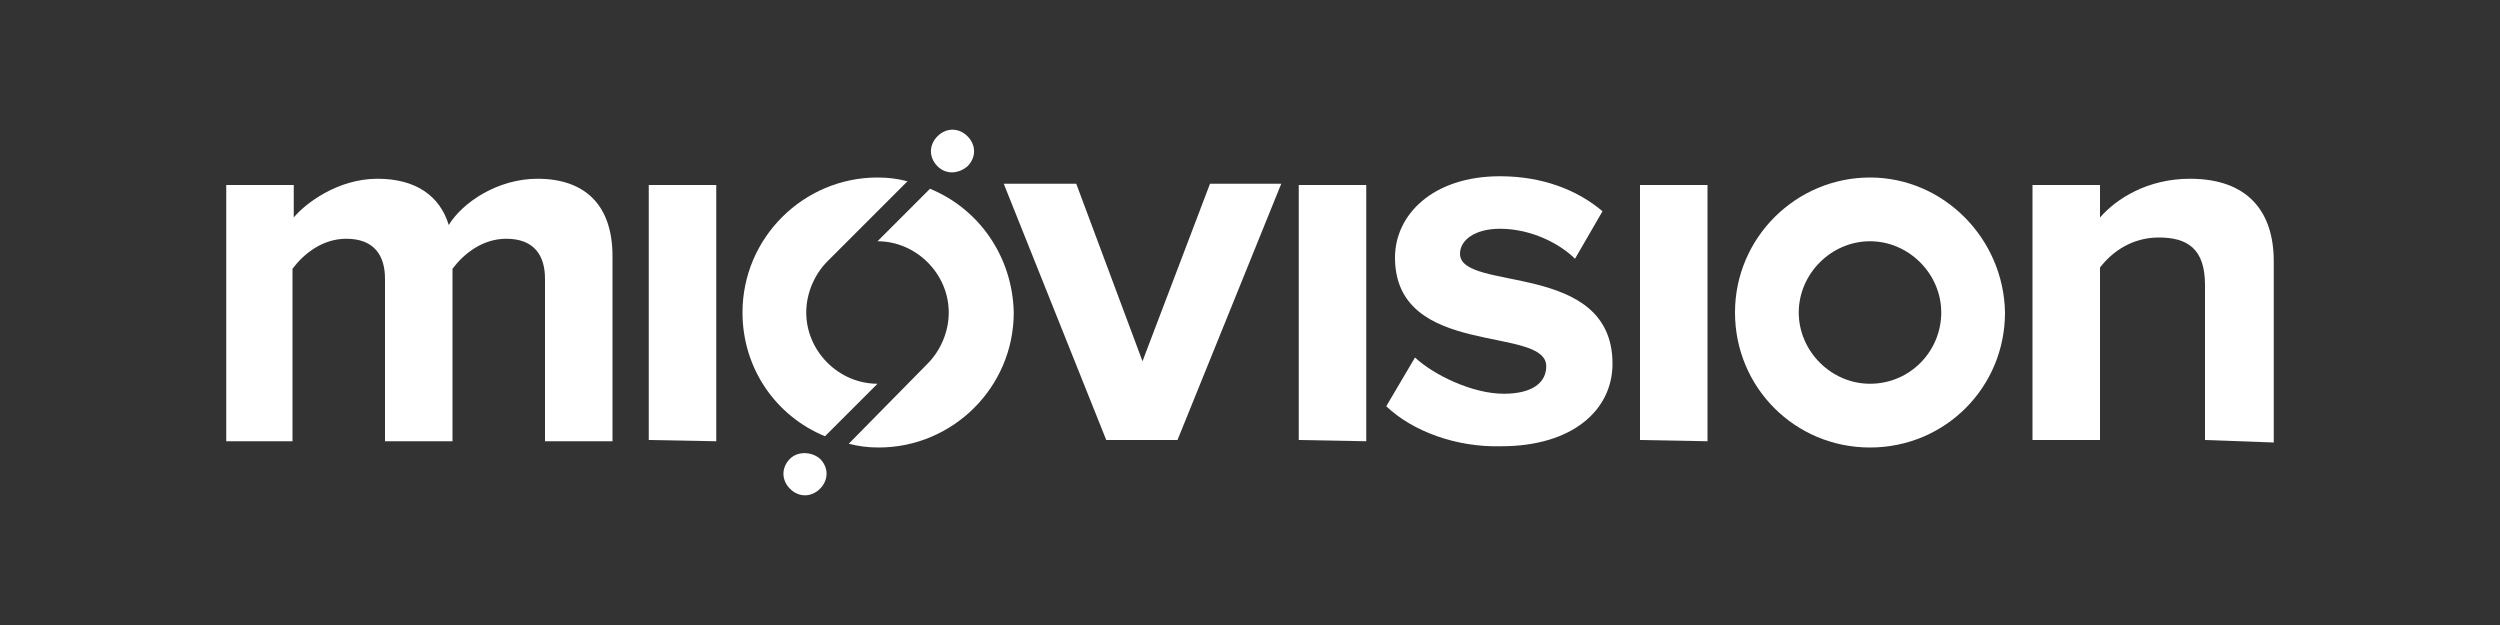 <?xml version="1.0" encoding="utf-8"?>
<!-- Generator: Adobe Illustrator 26.3.1, SVG Export Plug-In . SVG Version: 6.00 Build 0)  -->
<svg version="1.1" id="Layer_1" xmlns="http://www.w3.org/2000/svg" xmlns:xlink="http://www.w3.org/1999/xlink" x="0px" y="0px"
	 viewBox="0 0 200 50" style="enable-background:new 0 0 200 50;" xml:space="preserve">
<rect x="0" y="0" width="200" height="50" fill="#333333" stroke="none"/>
<style type="text/css">
	.st0{display:none;}
	.st1{display:inline;}
	.st2{fill:#FFFFFF;}
</style>
<g id="Gemini" class="st0">
	<g class="st1">
		<a xlink:href="67.836862745098" >
			<polygon id="fullLogo" points="61.5,38.1 78.2,38.1 78.2,34.6 65.2,34.6 65.2,26.7 76.5,26.7 76.5,23.2 65.2,23.2 65.2,15.3 
				78.2,15.3 78.2,11.8 61.5,11.8 			"/>
		</a>
		<a xlink:href="67.836862745098" >
			<polygon id="fullLogo-2" points="109.2,11.8 101.2,32 93.2,11.8 88.2,11.8 85.8,38.1 89.6,38.1 91.4,17.4 99.8,38.1 102.6,38.1 
				111,17.4 112.8,38.1 116.6,38.1 114.1,11.8 			"/>
		</a>
		<a xlink:href="67.836862745098" >
			<rect id="fullLogo-3" x="124.8" y="11.8" width="3.7" height="26.2"/>
		</a>
		<a xlink:href="67.836862745098" >
			<polygon id="fullLogo-4" points="154.9,30.8 141,11.8 137.8,11.8 137.8,38.1 141.6,38.1 141.6,19 155.6,38.1 158.7,38.1 
				158.7,11.8 154.9,11.8 			"/>
		</a>
		<a xlink:href="67.836862745098" >
			<rect id="fullLogo-5" x="168" y="11.8" width="3.7" height="26.2"/>
		</a>
		<g id="logoMark">
			<a xlink:href="41.5035294117647" >
				<path id="logoMark__PathItem_" d="M42.2,26.6c4.7,0.3,8.4,4.1,8.7,8.7h2.6V23.9H42.2V26.6z"/>
			</a>
			<a xlink:href="67.836862745098" >
				<path id="logoMark__PathItem_-2" d="M42.2,38.6v-3.2c-3.6,0-6.7-1.7-8.6-4.3c-1.3-1.7-2-3.8-2-6c0-5.7,4.8-10.3,10.7-10.3
					c2.9,0,5.6,1.1,7.6,3.1l2.3-2.3c-2.6-2.6-6.1-4-9.9-4c-7.7,0-13.9,6.1-13.9,13.6c0,3.7,1.5,7,3.9,9.4
					C34.7,37,38.2,38.6,42.2,38.6z"/>
			</a>
		</g>
	</g>
</g>
<g id="Miovison">
	<g>
		<path class="st2" d="M63.2,36.7c-0.7,0.7-0.7,1.7,0,2.4s1.7,0.7,2.4,0s0.7-1.7,0-2.4C64.9,36.1,63.8,36.1,63.2,36.7z M77.4,13.3
			c0.7-0.7,0.7-1.7,0-2.4c-0.7-0.7-1.7-0.7-2.4,0s-0.7,1.7,0,2.4S76.7,13.9,77.4,13.3z M74.4,15.1l-4.2,4.2l0,0
			c3.1,0,5.7,2.6,5.7,5.7c0,1.6-0.7,3.1-1.7,4.1l-6.3,6.4c0.8,0.2,1.5,0.3,2.4,0.3c5.9,0,10.8-4.8,10.8-10.8
			C81,20.5,78.3,16.7,74.4,15.1z M70.2,30.7c-3.1,0-5.7-2.6-5.7-5.7c0-1.6,0.7-3.1,1.7-4.1l6.4-6.4c-0.8-0.2-1.5-0.3-2.4-0.3
			c-5.9,0-10.8,4.8-10.8,10.8c0,4.5,2.7,8.3,6.6,9.9L70.2,30.7C70.3,30.7,70.3,30.7,70.2,30.7z"/>
		<path class="st2" d="M43.6,35.2V22.3c0-1.9-0.9-3.2-3.1-3.2c-1.9,0-3.4,1.2-4.3,2.4v13.8h-5.4v-13c0-1.9-0.9-3.2-3.1-3.2
			c-1.9,0-3.4,1.2-4.3,2.4v13.8h-5.3V14.8h5.4v2.6c0.9-1.1,3.5-3.1,6.7-3.1c3.1,0,5,1.4,5.7,3.7c1.1-1.8,3.9-3.7,7.1-3.7
			c3.7,0,6,2,6,6.2v14.8H43.6z"/>
		<path class="st2" d="M51.9,35.2V14.8h5.4v20.5L51.9,35.2L51.9,35.2z"/>
		<path class="st2" d="M88.5,35.2l-8.2-20.5h5.8l5.3,14.2l5.4-14.2h5.7l-8.3,20.5H88.5z"/>
		<path class="st2" d="M103.9,35.2V14.8h5.4v20.5L103.9,35.2L103.9,35.2z"/>
		<path class="st2" d="M110.9,32.5l2.3-3.9c1.5,1.4,4.6,2.9,7.1,2.9c2.3,0,3.4-0.9,3.4-2.2c0-3.3-12.1-0.6-12.1-8.7
			c0-3.4,3-6.5,8.4-6.5c3.4,0,6.2,1.1,8.2,2.8l-2.2,3.8c-1.2-1.2-3.5-2.4-6-2.4c-2,0-3.2,0.9-3.2,2c0,3.1,12.2,0.5,12.2,8.8
			c0,3.7-3.2,6.6-8.9,6.6C116.5,35.8,113,34.5,110.9,32.5z"/>
		<path class="st2" d="M131.2,35.2V14.8h5.4v20.5L131.2,35.2L131.2,35.2z"/>
		<path class="st2" d="M176.4,35.2V22.8c0-2.9-1.4-3.8-3.7-3.8c-2.1,0-3.7,1.1-4.7,2.4v13.8h-5.4V14.8h5.4v2.6
			c1.3-1.5,3.8-3.1,7.2-3.1c4.6,0,6.7,2.6,6.7,6.6v14.5L176.4,35.2L176.4,35.2z"/>
		<path class="st2" d="M149.6,14.2c-5.9,0-10.8,4.8-10.8,10.8s4.8,10.8,10.8,10.8S160.4,31,160.4,25
			C160.3,19.1,155.5,14.2,149.6,14.2z M149.6,30.7c-3.1,0-5.7-2.6-5.7-5.7s2.6-5.7,5.7-5.7s5.7,2.6,5.7,5.7S152.8,30.7,149.6,30.7z"
			/>
	</g>
</g>
</svg>
